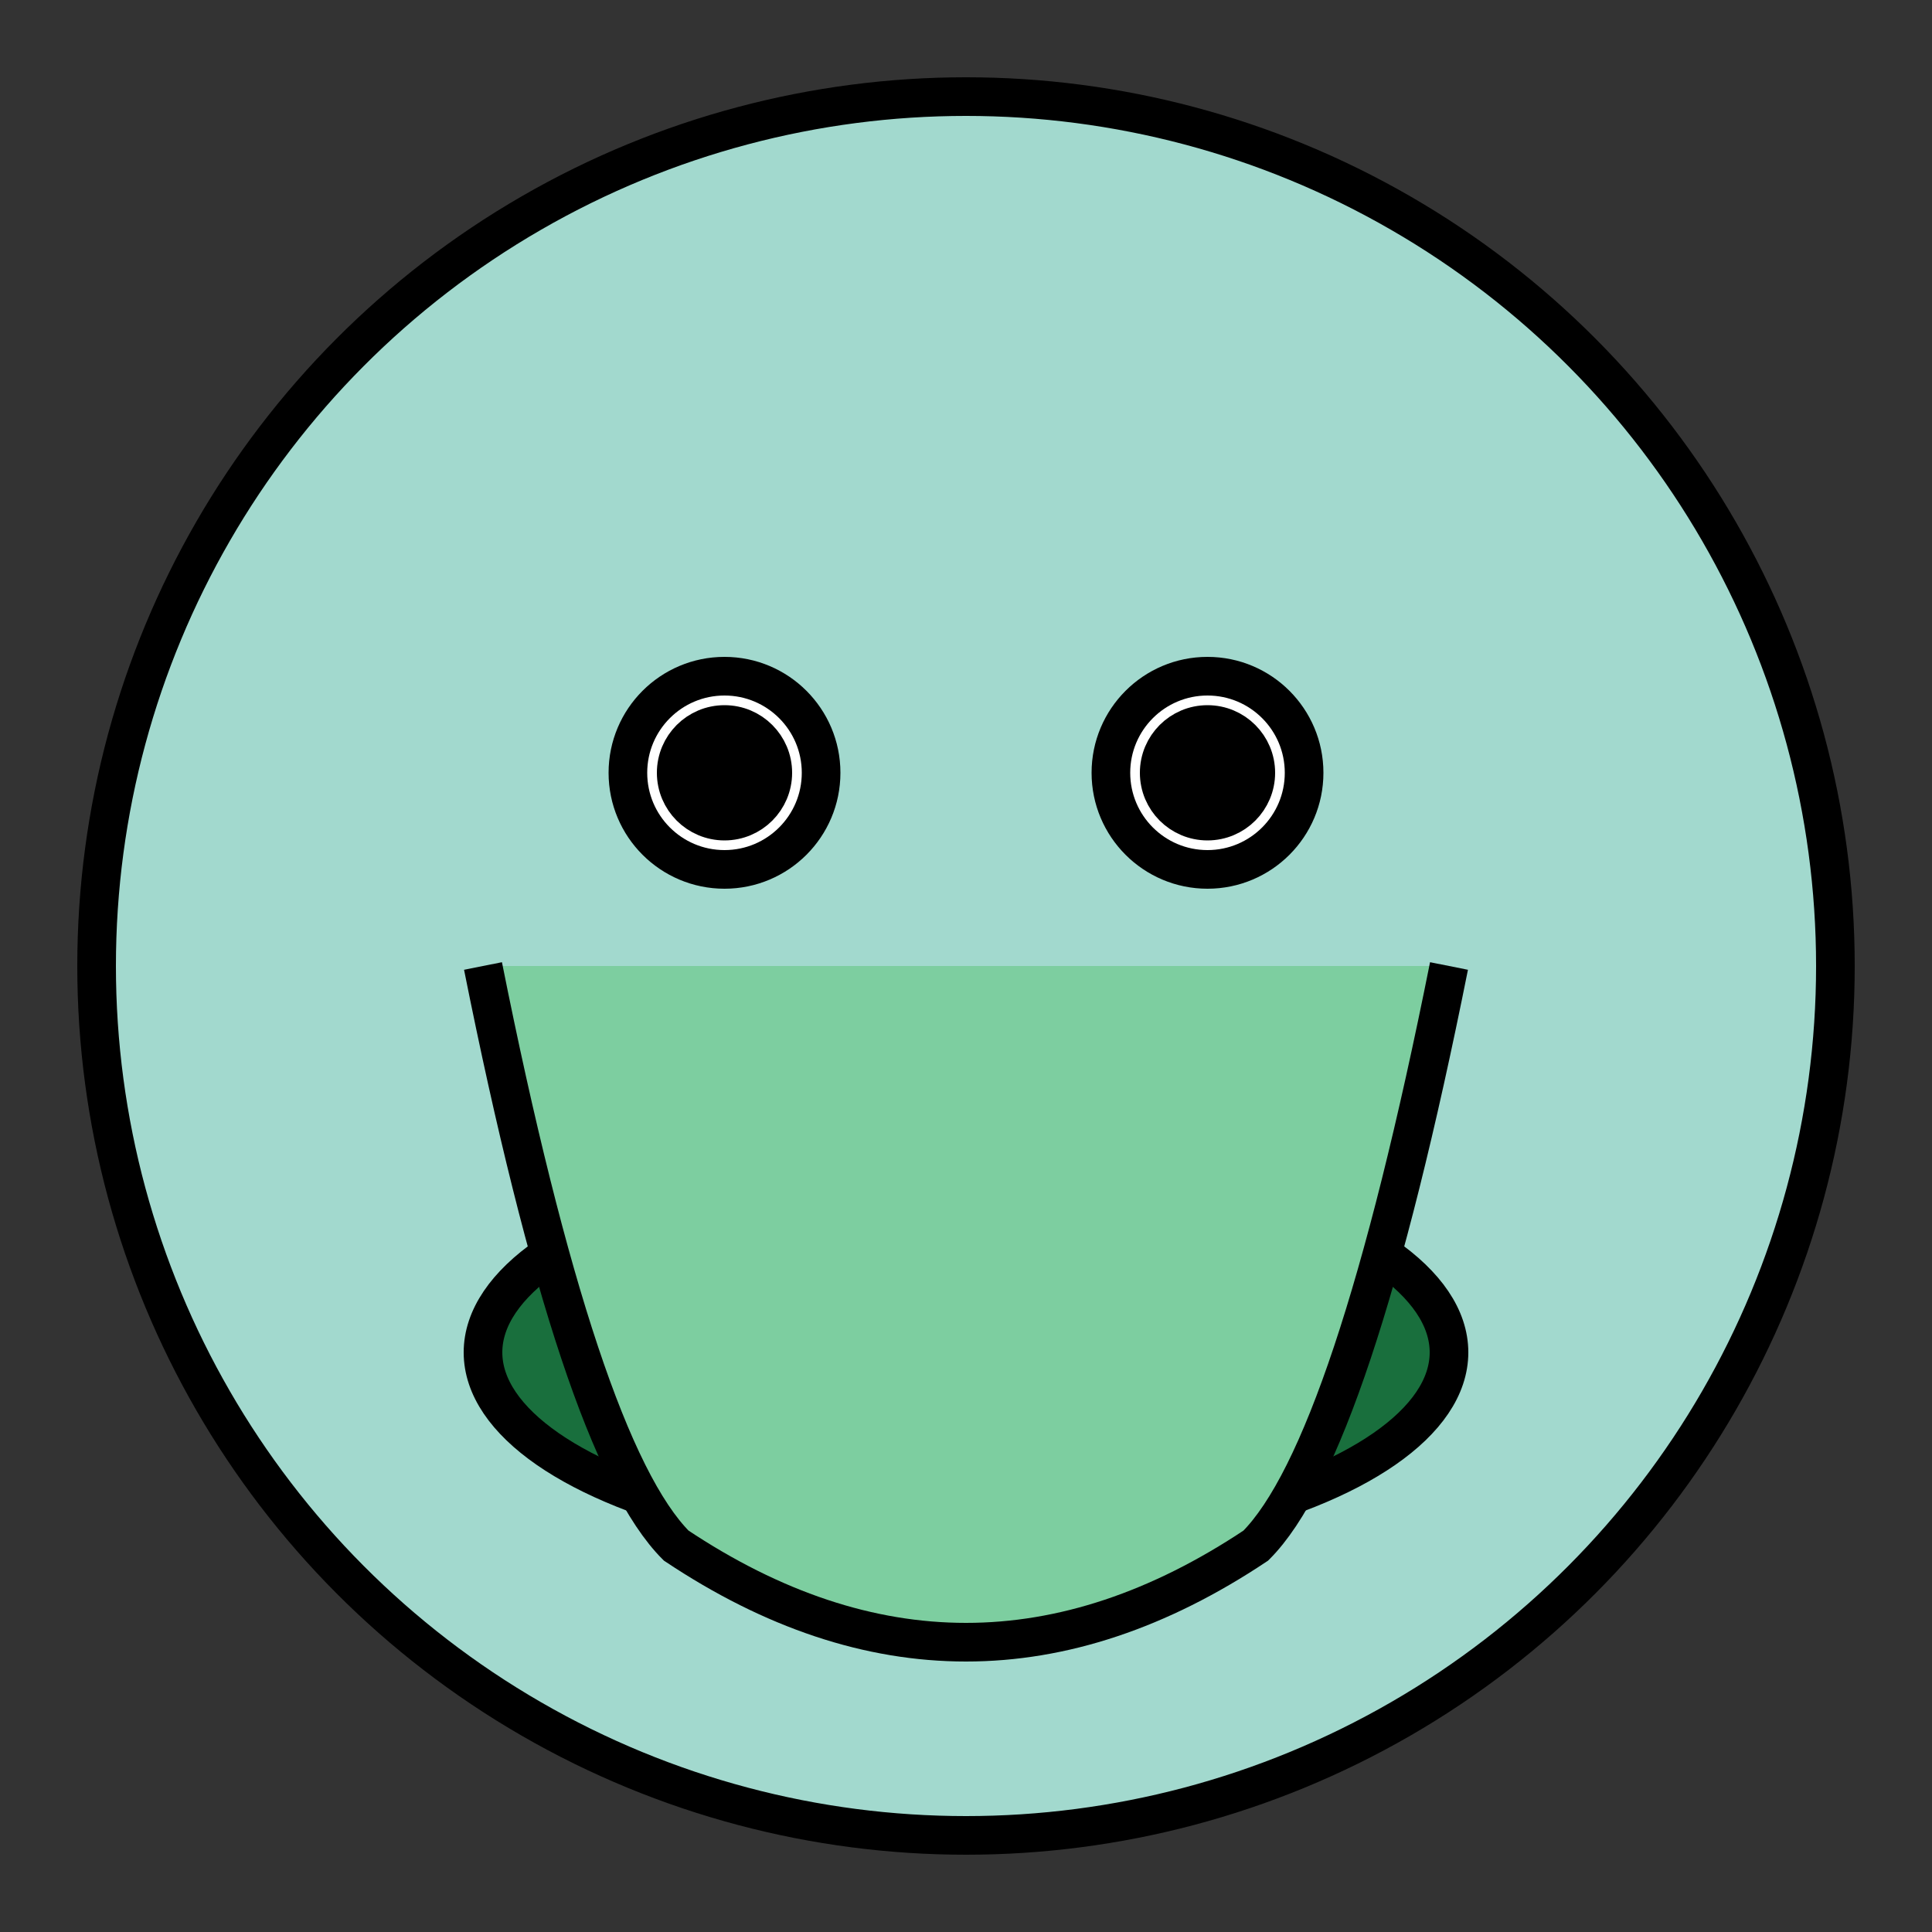 <svg width="200" height="200" xmlns="http://www.w3.org/2000/svg" aria-labelledby="title" role="img">
  <rect width="100%" height="100%" fill="#333333" stroke="none"/>
  <title id="title">Froge in a T-Shirt</title>
  <desc>A cute froge wearing a stylish t-shirt</desc>
  <g fill="none" stroke="#000" stroke-width="4">
    <circle cx="100" cy="100" r="90" fill="#A2D9CE"/>
    <ellipse cx="100" cy="140" rx="50" ry="20" fill="#196F3D"/>
    <circle cx="75" cy="80" r="10" fill="#fff"/>
    <circle cx="125" cy="80" r="10" fill="#fff"/>
    <circle cx="75" cy="80" r="5" fill="#000"/>
    <circle cx="125" cy="80" r="5" fill="#000"/>
    <path d="M70,150 Q100,180 130,150" stroke="#000" stroke-width="3" fill="none"/>
    <path d="M50,100 Q60,150 70,160 Q100,180 130,160 Q140,150 150,100" fill="#7DCEA0"/>
  </g>
</svg>